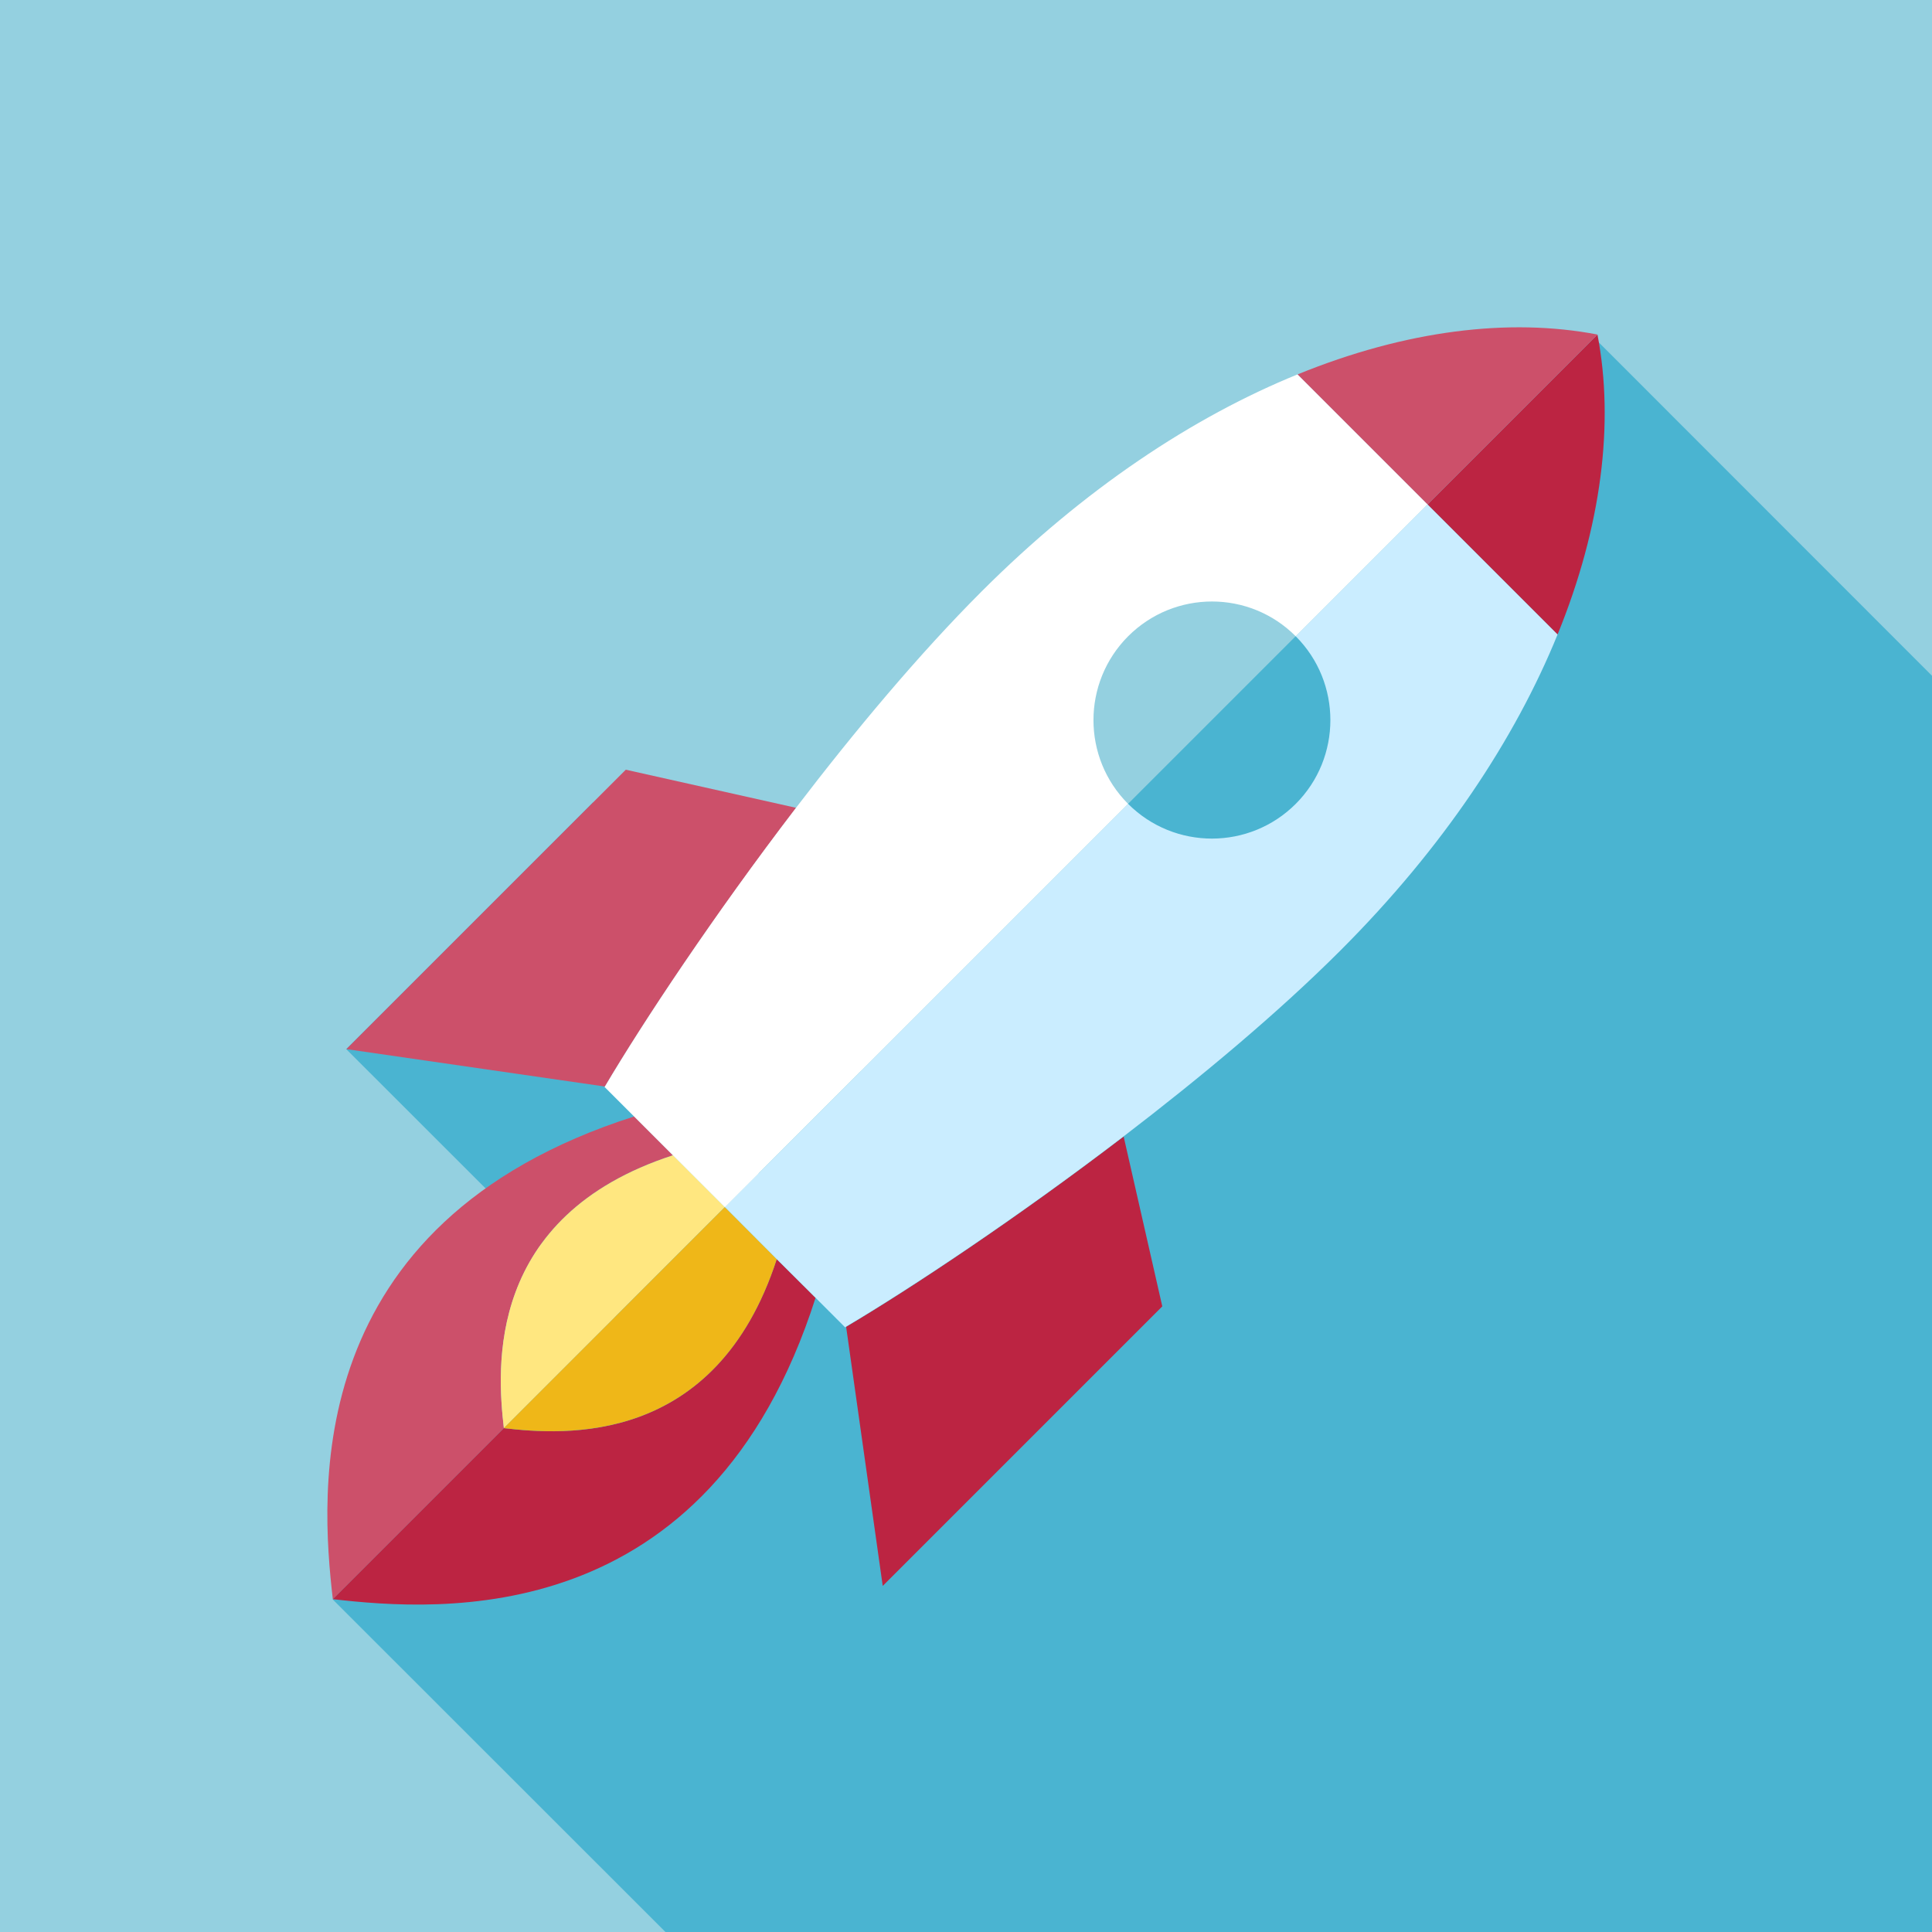 <?xml version="1.0" encoding="UTF-8"?><svg id="_レイヤー_2" xmlns="http://www.w3.org/2000/svg" viewBox="0 0 112.5 112.5"><defs><style>.cls-1{fill:#efb718;}.cls-2{fill:#fff;}.cls-3{fill:#ffe780;}.cls-4{fill:#bc2442;}.cls-5{fill:#cc506a;}.cls-6{fill:#caedff;}.cls-7{fill:#94d0e0;}.cls-8{fill:#4ab4d1;}</style></defs><g id="Layer_1"><g><rect class="cls-7" x="0" y="0" width="112.5" height="112.5"/><polygon class="cls-8" points="112.5 39.35 92.83 19.67 50.15 62.35 34.53 46.72 20.16 61.09 35.79 76.71 19.37 93.13 38.75 112.5 112.5 112.5 112.5 39.35"/><path class="cls-5" d="M36.44,44.82l-16.27,16.27,15.06,2.18c2.23-3.77,6.35-9.97,11.13-16.23l-9.92-2.22Z"/><path class="cls-7" d="M75.45,37.05c-2.69-2.7-7.07-2.7-9.76,0-2.69,2.7-2.69,7.07,0,9.76t0,0l9.76-9.76h0Z"/><path class="cls-4" d="M51.41,92.34l16.27-16.27-2.25-9.89c-6.23,4.76-12.39,8.85-16.16,11.08l2.13,15.08Z"/><path class="cls-5" d="M29.34,83.16c-.4-3.48-1.07-12.34,9.85-15.89l-2.26-2.26c-19.48,6.22-18.26,21.95-17.55,28.11l9.96-9.96h0Z"/><path class="cls-4" d="M47.49,75.57l-2.26-2.25c-3.55,10.92-12.41,10.25-15.89,9.84l-9.96,9.96c6.16,.7,21.89,1.93,28.11-17.55Z"/><path class="cls-3" d="M29.34,83.16h0s12.87-12.87,12.87-12.87l-3.02-3.02c-10.92,3.55-10.25,12.41-9.85,15.89Z"/><path class="cls-1" d="M45.23,73.32l-3.02-3.03-12.87,12.87c3.48,.4,12.34,1.08,15.89-9.84Z"/><path class="cls-8" d="M75.45,46.81c2.69-2.69,2.7-7.07,0-9.76l-9.76,9.76c2.69,2.7,7.06,2.7,9.76,0Z"/><path class="cls-6" d="M75.45,37.05c2.69,2.69,2.69,7.07,0,9.76-2.69,2.69-7.06,2.7-9.76,0l-21.52,21.52-.63,.63-1.33,1.33,3.02,3.03,2.26,2.25,1.72,1.72h.01s.05-.04,.05-.04c3.76-2.23,9.93-6.32,16.16-11.08,4.47-3.42,8.97-7.17,12.63-10.83,5.97-5.97,10.16-12.3,12.64-18.4l-7.57-7.57-7.68,7.68Z"/><path class="cls-4" d="M93.02,19.48l-9.89,9.89,7.57,7.57c2.56-6.28,3.31-12.31,2.32-17.46Z"/><path class="cls-2" d="M44.17,68.33l21.52-21.52s0,0,0,0c-2.69-2.69-2.69-7.06,0-9.76,2.7-2.7,7.07-2.7,9.76,0h0s7.68-7.68,7.68-7.68l-7.57-7.57c-6.1,2.48-12.43,6.67-18.4,12.64-3.66,3.66-7.4,8.14-10.81,12.6-4.79,6.26-8.9,12.46-11.13,16.23l-.02,.02,7.01,7.01,1.33-1.33,.63-.63Z"/><path class="cls-5" d="M93.02,19.48h0c-5.15-.99-11.18-.24-17.46,2.32l7.57,7.57,9.89-9.89Z"/></g></g></svg>